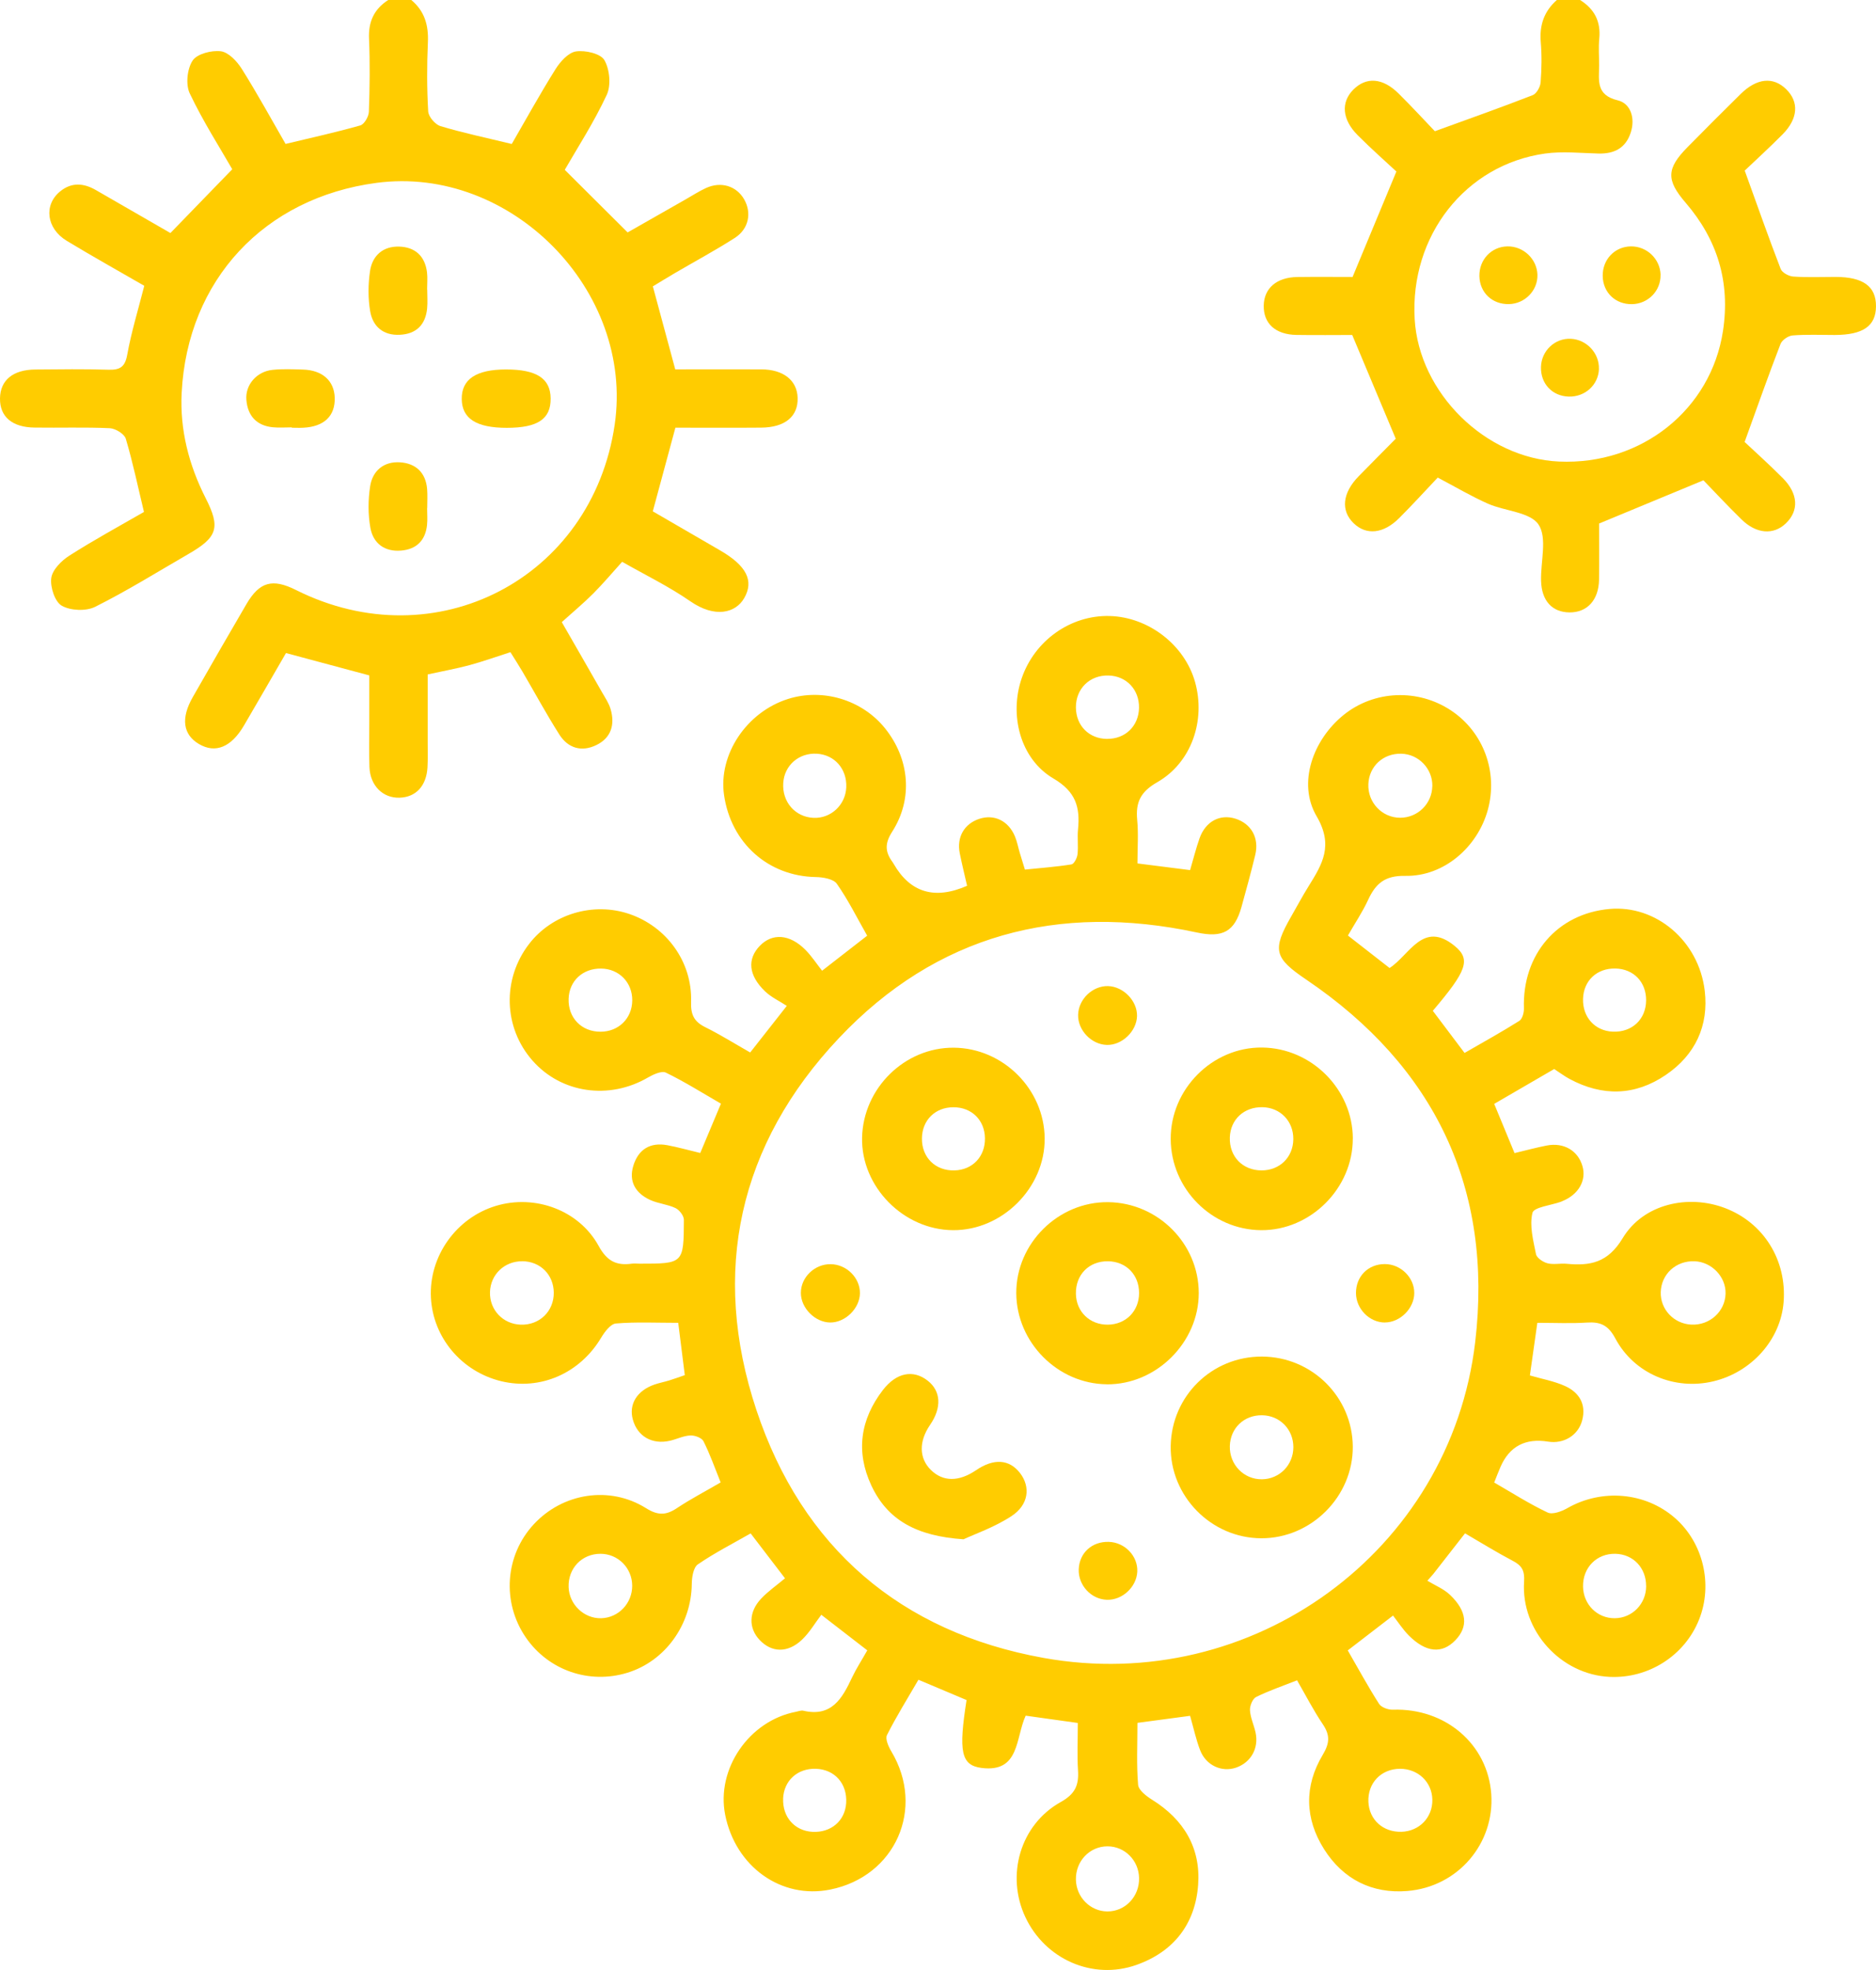 <?xml version="1.0" encoding="UTF-8"?>
<svg id="Camada_2" xmlns="http://www.w3.org/2000/svg" viewBox="0 0 365.26 383.36">
  <defs>
    <style>
      .cls-1 {
        fill: #fc0;
      }
    </style>
  </defs>
  <g id="Layer_1">
    <g>
      <path class="cls-1" d="M80.08,0c2.58,2.15,3.38,4.9,3.23,8.22-.2,4.48-.2,8.99.06,13.46.06,1.03,1.35,2.55,2.38,2.86,4.38,1.32,8.87,2.26,13.89,3.48,2.62-4.52,5.42-9.61,8.5-14.53.92-1.48,2.51-3.25,4-3.48,1.8-.27,4.79.41,5.53,1.68,1.04,1.8,1.33,4.92.46,6.78-2.51,5.38-5.77,10.41-8.17,14.58,4.11,4.09,7.89,7.85,12.24,12.18,2.99-1.7,7.16-4.07,11.33-6.45,1.3-.74,2.56-1.56,3.91-2.18,2.93-1.35,5.94-.42,7.44,2.18,1.52,2.65.91,5.79-1.84,7.54-3.77,2.41-7.73,4.54-11.6,6.8-1.49.87-2.95,1.78-4.33,2.61,1.46,5.39,2.85,10.54,4.36,16.15,5.34,0,11.05-.02,16.76,0,4.3.02,6.96,2.13,7.07,5.53.12,3.62-2.44,5.77-7.09,5.81-5.6.05-11.2.01-16.71.01-1.46,5.41-2.85,10.54-4.4,16.28,4.15,2.41,8.61,5,13.09,7.59,5.17,2.99,6.66,5.93,4.7,9.31-1.67,2.89-5.68,3.93-10.49.6-4.17-2.89-8.8-5.13-13.27-7.68-1.93,2.14-3.69,4.23-5.61,6.16-1.84,1.85-3.86,3.52-6.14,5.58,2.57,4.47,5.22,9.06,7.84,13.66.62,1.08,1.35,2.15,1.68,3.32.85,2.97.1,5.55-2.8,6.95-2.86,1.39-5.5.61-7.18-2.03-2.54-3.99-4.79-8.16-7.18-12.24-.75-1.27-1.55-2.51-2.36-3.81-2.78.89-5.34,1.81-7.96,2.52-2.51.68-5.09,1.14-8.15,1.81,0,4.35,0,8.79,0,13.23,0,1.62.05,3.25-.04,4.86-.21,3.63-2.27,5.81-5.45,5.9-3.23.1-5.71-2.34-5.85-5.95-.11-2.99-.03-5.99-.03-8.98,0-2.98,0-5.96,0-8.87-5.47-1.47-10.71-2.87-16.22-4.35-2.7,4.66-5.42,9.39-8.18,14.1-2.48,4.24-5.57,5.49-8.77,3.6-3.11-1.84-3.55-5.01-1.2-9.12,3.46-6.05,6.93-12.1,10.46-18.12,2.55-4.35,5.07-5.02,9.66-2.72,27.14,13.6,57.64-2.23,62.03-32.18,3.82-26.12-20.24-50.53-46.39-47.06-21.84,2.9-36.8,18.91-37.92,40.85-.37,7.2,1.4,14.07,4.68,20.52,2.9,5.71,2.31,7.58-3.32,10.83-6.04,3.49-11.97,7.19-18.2,10.3-1.77.89-4.8.76-6.5-.21-1.35-.76-2.28-3.63-2.05-5.38.21-1.61,1.98-3.38,3.51-4.36,4.81-3.07,9.84-5.8,14.54-8.51-1.19-4.94-2.17-9.66-3.54-14.25-.28-.94-2.02-2-3.12-2.05-4.85-.22-9.73-.05-14.59-.12C2.36,83.18-.05,81.09,0,77.53c.05-3.54,2.52-5.59,6.89-5.62,4.74-.04,9.48-.11,14.22.04,2.26.07,3.24-.53,3.67-2.95.79-4.37,2.1-8.64,3.31-13.38-4.81-2.78-10-5.67-15.09-8.75-3.98-2.41-4.53-6.99-1.28-9.63,2.24-1.82,4.59-1.61,6.95-.25,5.07,2.92,10.13,5.84,14.51,8.36,4.01-4.13,7.8-8.04,12.04-12.41-2.38-4.15-5.67-9.28-8.27-14.75-.83-1.73-.51-4.78.55-6.4.86-1.31,3.7-2.04,5.5-1.81,1.5.2,3.13,1.93,4.06,3.4,3.04,4.84,5.79,9.86,8.54,14.63,5.01-1.2,9.82-2.26,14.55-3.6.77-.22,1.64-1.72,1.67-2.66.17-4.73.23-9.48.03-14.21-.15-3.34,1-5.78,3.75-7.55h4.49Z"/>
      <path class="cls-1" d="M307.64,0c2.79,1.74,4.07,4.19,3.74,7.53-.17,1.73-.02,3.49-.03,5.24-.01,2.89-.66,5.73,3.64,6.76,2.5.6,3.42,3.46,2.53,6.23-.98,3.06-3.21,4.2-6.31,4.12-3.46-.09-6.98-.47-10.38,0-15.54,2.18-26.33,16.03-25.39,32.23.84,14.34,13.75,27.07,28.1,27.71,16.07.72,29.61-10.14,31.93-25.43,1.44-9.49-1.07-17.72-7.27-24.93-3.82-4.43-3.76-6.65.4-10.86,3.42-3.46,6.85-6.91,10.32-10.32,3.15-3.09,6.32-3.39,8.84-.93,2.55,2.48,2.35,5.75-.72,8.83-2.63,2.65-5.4,5.17-7.34,7.02,2.5,6.91,4.65,13.05,7,19.13.28.73,1.57,1.43,2.44,1.49,2.73.19,5.48.07,8.23.07,5.4.01,7.92,1.84,7.89,5.74-.03,3.82-2.51,5.54-8.02,5.56-2.74,0-5.5-.13-8.23.09-.84.07-2.04.89-2.34,1.66-2.31,5.97-4.43,12-6.99,19.07,1.85,1.74,4.72,4.31,7.43,7.03,3.03,3.05,3.18,6.35.58,8.83-2.39,2.28-5.72,2.05-8.61-.78-2.75-2.69-5.37-5.5-7.42-7.62-7.11,2.95-13.49,5.59-20.31,8.41,0,3.21.05,7.06-.01,10.91-.07,3.99-2.3,6.41-5.75,6.39-3.37-.03-5.43-2.24-5.54-6.13-.11-3.74,1.24-8.36-.49-10.96-1.63-2.45-6.53-2.6-9.86-4.07-3.17-1.4-6.17-3.18-9.77-5.08-2.37,2.51-4.88,5.26-7.51,7.89-3.06,3.06-6.4,3.38-8.86,1-2.55-2.46-2.2-5.9.97-9.14,2.44-2.5,4.91-4.97,7.36-7.45.09-.09.13-.21-.11.2-2.86-6.81-5.58-13.29-8.5-20.25-3.15,0-7.01.05-10.86-.01-4.08-.07-6.42-2.21-6.37-5.69.05-3.39,2.51-5.53,6.56-5.58,3.73-.05,7.47-.01,10.74-.01,2.77-6.67,5.42-13.03,8.53-20.52-1.95-1.82-4.83-4.35-7.53-7.06-3.06-3.06-3.3-6.42-.86-8.87,2.53-2.54,5.72-2.32,8.83.76,2.65,2.63,5.19,5.38,7.05,7.33,6.85-2.49,12.99-4.66,19.05-7.02.74-.29,1.47-1.58,1.54-2.46.2-2.6.25-5.25.03-7.85-.28-3.33.66-6.05,3.17-8.24h4.49Z"/>
      <path class="cls-1" d="M168.86,321.17c-2.79-2.16-5.32-4.12-8.95-6.92-1.2,1.57-2.27,3.43-3.76,4.85-2.79,2.64-5.92,2.53-8.27.03-2.16-2.31-2.13-5.45.33-8.04,1.36-1.44,3.03-2.59,4.63-3.94-2.45-3.21-4.47-5.84-6.69-8.74-3.49,2-7.03,3.8-10.28,6.03-.87.6-1.17,2.5-1.18,3.8-.08,7.91-5.15,15.01-12.51,17.28-7.44,2.3-15.39-.45-19.79-6.84-4.72-6.85-4.08-16,1.55-22.06,5.64-6.07,14.75-7.55,21.84-3.12,2.3,1.44,3.88,1.41,5.99.01,2.68-1.78,5.55-3.28,8.54-5.02-1.13-2.8-2.07-5.49-3.34-8.01-.33-.67-1.7-1.18-2.57-1.13-1.33.06-2.62.72-3.95,1.03-3.48.8-6.35-.86-7.24-4.13-.82-2.98.81-5.63,4.22-6.81.94-.32,1.92-.51,2.87-.8.93-.29,1.85-.62,3.03-1.03-.42-3.33-.83-6.6-1.28-10.18-4.22,0-8.2-.2-12.14.13-1.04.09-2.19,1.64-2.87,2.77-4.13,6.92-11.8,10.31-19.47,8.46-7.7-1.87-13.28-8.5-13.67-16.27-.41-8.02,4.91-15.52,12.66-17.85,7.58-2.28,16.17.8,20.01,7.82,1.62,2.96,3.46,3.84,6.44,3.43.49-.07,1,0,1.5,0,8.56,0,8.61,0,8.64-8.54,0-.78-.87-1.92-1.63-2.28-1.55-.74-3.39-.87-4.95-1.59-2.8-1.29-4.21-3.55-3.26-6.66.98-3.18,3.28-4.6,6.6-3.99,2.06.38,4.09.96,6.43,1.52,1.3-3.1,2.57-6.14,4.03-9.6-3.62-2.09-7.08-4.27-10.72-6.04-.83-.4-2.47.36-3.51.96-7.54,4.39-16.85,3.07-22.46-3.3-5.66-6.42-5.94-15.87-.66-22.71,4.47-5.81,12.45-8.2,19.46-5.84,7.29,2.45,12.33,9.33,12.07,17.1-.08,2.51.58,3.87,2.77,4.95,2.89,1.43,5.63,3.15,8.74,4.92,2.12-2.7,4.16-5.3,7.13-9.07-1.42-.93-3.05-1.68-4.27-2.86-3.21-3.11-3.46-6.26-.98-8.83,2.43-2.51,5.8-2.29,8.84.75,1.22,1.22,2.18,2.7,3.28,4.1,3.3-2.56,5.93-4.61,8.78-6.82-1.99-3.49-3.7-6.96-5.9-10.09-.67-.96-2.71-1.3-4.13-1.32-9.22-.17-16.49-6.6-17.84-15.97-1.13-7.86,4.36-16.11,12.43-18.68,6.77-2.15,14.41.14,18.88,5.66,4.8,5.94,5.56,13.72,1.42,20.18-1.5,2.34-1.35,3.97.1,5.93.07.1.14.21.2.32q4.84,8.4,14.29,4.26c-.46-2.04-.99-4.16-1.42-6.3-.64-3.16.86-5.76,3.8-6.73,2.89-.95,5.66.37,6.93,3.4.43,1.02.63,2.14.95,3.22.28.95.58,1.89,1,3.26,2.99-.31,6.05-.53,9.06-1.01.5-.08,1.1-1.24,1.18-1.95.18-1.6-.06-3.25.1-4.86.42-4.31-.4-7.33-4.79-9.91-6.5-3.82-8.63-12.39-6.17-19.52,2.53-7.35,9.54-12.31,17.13-12.1,7.58.21,14.59,5.63,16.62,12.85,2.09,7.45-.67,15.67-7.37,19.5-3.25,1.86-4.22,3.9-3.9,7.32.26,2.71.05,5.46.05,8.48,3.5.45,6.77.86,10.25,1.3.65-2.2,1.15-4.23,1.84-6.19,1.18-3.31,3.99-4.78,7.02-3.81,3.07.99,4.63,3.76,3.82,7.07-.82,3.38-1.74,6.74-2.67,10.09-1.34,4.82-3.65,6.06-8.69,4.98-26.95-5.78-50.7.45-69.69,20.55-19.51,20.66-25.02,45.49-16.07,72.38,8.9,26.74,28.05,43.22,55.89,48.24,40.66,7.34,79.25-20.72,84.06-61.46,3.52-29.84-7.86-53.59-32.86-70.52-6.24-4.22-6.75-5.74-2.92-12.39,1.12-1.94,2.17-3.93,3.36-5.83,2.67-4.29,4.88-7.9,1.54-13.6-3.78-6.45-.67-14.93,5.28-19.72,5.95-4.79,14.47-5.14,20.91-.85,6.3,4.19,9.17,11.95,7.15,19.33-1.99,7.26-8.56,12.99-16.06,12.85-4.03-.08-5.79,1.52-7.26,4.7-1.09,2.35-2.55,4.52-3.92,6.91,2.83,2.2,5.46,4.25,8.11,6.32,3.91-2.51,6.5-9.36,12.69-4.28,3.2,2.63,2.32,4.86-4.27,12.61,1.94,2.58,3.93,5.22,6.18,8.2,3.64-2.1,7.21-4.07,10.66-6.24.59-.37.93-1.61.9-2.44-.34-10.48,6.49-18.44,16.68-19.34,8.98-.8,17.35,6.16,18.52,15.89.82,6.84-1.85,12.52-7.59,16.42-5.99,4.07-12.33,4.2-18.71.78-.98-.53-1.89-1.21-3.01-1.94-3.79,2.2-7.63,4.43-11.68,6.78,1.36,3.29,2.62,6.35,3.96,9.58,2.19-.52,4.21-1.07,6.25-1.47,3.33-.65,6.11.98,6.98,4.02.8,2.76-.76,5.5-3.85,6.77-.12.05-.22.11-.34.15-1.94.7-5.28,1.05-5.55,2.16-.61,2.49.16,5.38.69,8.04.15.73,1.36,1.54,2.22,1.77,1.17.31,2.48-.01,3.72.1,4.62.44,8.05-.19,10.94-4.99,4.03-6.68,12.75-8.58,19.93-5.85,7.51,2.86,12.04,10.13,11.4,18.3-.57,7.29-6.21,13.64-13.7,15.42-7.48,1.78-15.39-1.45-19.07-8.36-1.38-2.58-2.89-3.25-5.52-3.08-3.09.2-6.21.05-9.66.05-.49,3.47-.95,6.74-1.45,10.24,2.37.69,4.72,1.1,6.82,2.05,2.77,1.24,4.19,3.54,3.36,6.69-.77,2.94-3.61,4.63-6.64,4.14q-6.63-1.07-9.25,4.89c-.39.9-.74,1.82-1.24,3.07,3.51,2.02,6.85,4.16,10.41,5.84.95.45,2.73-.22,3.85-.86,6.7-3.82,15.16-3.11,20.92,1.91,5.51,4.8,7.45,12.93,4.71,19.78-2.79,7-9.81,11.5-17.41,11.15-9.48-.43-17.29-8.96-16.66-18.54.14-2.16-.44-3.12-2.2-4.04-3.07-1.61-6.03-3.45-9.3-5.35-2.13,2.72-4.16,5.33-6.2,7.94-.38.43-.75.86-1.13,1.28,1.49.91,3.21,1.59,4.44,2.78,3.3,3.16,3.54,6.17,1.02,8.79-2.6,2.71-5.73,2.44-9.09-.93-1.13-1.14-2.02-2.53-3.06-3.86-3.33,2.56-5.96,4.58-8.81,6.78,2.08,3.6,3.97,7.08,6.1,10.41.44.68,1.77,1.16,2.67,1.13,10.22-.35,18.49,6.69,19.17,16.43.66,9.57-6.43,18.04-16.35,18.85-6.83.56-12.48-2.26-16.19-8.12-3.79-5.98-3.9-12.33-.27-18.38,1.38-2.3,1.43-3.85,0-5.97-1.8-2.67-3.28-5.55-5-8.53-2.76,1.09-5.45,2-7.98,3.25-.68.34-1.24,1.72-1.19,2.58.09,1.46.77,2.87,1.09,4.33.66,3.07-.91,5.83-3.79,6.83-2.78.96-5.86-.42-7-3.38-.8-2.07-1.26-4.26-1.96-6.7-3.33.45-6.61.89-10.25,1.37,0,4.13-.2,8.11.13,12.05.09,1.06,1.62,2.22,2.74,2.92,6.15,3.83,9.47,9.36,8.95,16.52-.55,7.62-4.73,13.04-12.03,15.62-8.49,3-17.75-1.09-21.61-9.3-3.82-8.12-1.03-17.98,6.88-22.4,2.82-1.57,3.55-3.28,3.37-6.15-.19-2.96-.04-5.94-.04-9.24-3.56-.5-6.82-.95-10.15-1.42-2,4.32-1.12,11.13-8.6,10.17-4.01-.52-4.48-3.2-2.91-13.21-2.98-1.26-6.02-2.54-9.37-3.95-2.13,3.67-4.3,7.14-6.13,10.77-.37.74.3,2.26.87,3.2,6.62,11.07.79,24.3-11.91,26.86-9.52,1.92-18.44-4.42-20.46-14.55-1.77-8.92,4.66-18.3,13.76-20.04.49-.09,1.02-.32,1.47-.21,5.52,1.27,7.57-2.42,9.47-6.46.79-1.68,1.82-3.25,2.97-5.29ZM335.97,251.76c.09-3.27-2.68-6.17-6.01-6.31-3.62-.15-6.51,2.48-6.61,6.02-.09,3.35,2.55,6.15,5.96,6.31,3.57.17,6.57-2.54,6.66-6.02ZM320.5,308.68c.02-3.56-2.51-6.22-5.98-6.3-3.63-.08-6.36,2.67-6.3,6.37.05,3.49,2.77,6.2,6.18,6.17,3.4-.03,6.09-2.77,6.11-6.24ZM221.78,365.47c-.07-3.43-2.78-6.15-6.13-6.16-3.49-.01-6.24,2.88-6.17,6.49.07,3.41,2.8,6.16,6.12,6.18,3.48.02,6.26-2.9,6.18-6.5ZM123.09,308.56c-.03-3.44-2.77-6.18-6.18-6.18-3.62,0-6.33,2.83-6.2,6.49.11,3.38,3.01,6.14,6.34,6.05,3.39-.09,6.07-2.92,6.04-6.37ZM278.88,152.99c.06-3.39-2.67-6.24-6.06-6.31-3.52-.08-6.25,2.44-6.4,5.91-.15,3.57,2.67,6.55,6.19,6.55,3.43,0,6.2-2.72,6.26-6.15ZM158.39,159.16c3.39.15,6.24-2.51,6.38-5.95.15-3.56-2.27-6.32-5.71-6.53-3.5-.21-6.33,2.24-6.56,5.68-.25,3.69,2.31,6.64,5.89,6.8ZM278.88,350.22c-.07-3.43-2.79-6.01-6.31-6-3.68.02-6.31,2.79-6.14,6.46.16,3.46,2.86,5.9,6.43,5.8,3.49-.1,6.09-2.8,6.02-6.27ZM101.69,245.45c-3.47-.03-6.2,2.58-6.29,6.02-.09,3.45,2.53,6.21,5.99,6.32,3.65.12,6.46-2.6,6.43-6.23-.03-3.5-2.62-6.09-6.14-6.12ZM314.52,188.48c-3.6-.07-6.19,2.35-6.3,5.89-.11,3.58,2.31,6.25,5.79,6.4,3.74.16,6.46-2.39,6.49-6.08.03-3.58-2.44-6.14-5.98-6.21ZM123.1,194.69c.03-3.49-2.56-6.15-6.05-6.2-3.59-.05-6.23,2.4-6.34,5.89-.12,3.69,2.51,6.41,6.21,6.4,3.52,0,6.15-2.59,6.18-6.08ZM215.58,143.79c3.54.02,6.12-2.51,6.19-6.03.06-3.54-2.43-6.2-5.92-6.3-3.67-.11-6.4,2.56-6.37,6.23.03,3.55,2.57,6.09,6.1,6.11ZM152.48,350.02c-.15,3.58,2.24,6.28,5.71,6.47,3.61.19,6.34-2.14,6.56-5.6.24-3.76-2.22-6.55-5.89-6.67-3.58-.12-6.24,2.3-6.39,5.8Z"/>
      <path class="cls-1" d="M185.7,203.89c9.59.07,17.61,8.06,17.7,17.63.09,9.6-8.24,17.95-17.85,17.88-9.66-.06-17.92-8.48-17.7-18.03.22-9.63,8.32-17.55,17.85-17.48ZM191.77,221.5c-.05-3.54-2.61-6.04-6.16-6.02-3.55.01-6.08,2.53-6.11,6.08-.03,3.71,2.64,6.32,6.35,6.21,3.52-.1,5.98-2.7,5.92-6.27Z"/>
      <path class="cls-1" d="M263.39,221.55c.04,9.68-8.22,17.93-17.86,17.85-9.61-.07-17.53-8.04-17.59-17.7-.07-9.75,8.13-17.96,17.82-17.84,9.61.11,17.6,8.12,17.64,17.69ZM245.79,215.47c-3.58-.06-6.22,2.38-6.34,5.88-.13,3.71,2.49,6.42,6.19,6.42,3.53,0,6.13-2.56,6.17-6.07.04-3.51-2.53-6.17-6.02-6.23Z"/>
      <path class="cls-1" d="M215.48,269.39c-9.55-.09-17.55-8.14-17.61-17.71-.05-9.7,8.18-17.85,17.91-17.73,9.67.12,17.6,8.06,17.62,17.66.02,9.64-8.28,17.88-17.92,17.79ZM221.78,251.63c0-3.56-2.52-6.13-6.05-6.18-3.69-.05-6.32,2.61-6.25,6.33.06,3.5,2.71,6.05,6.23,6.01,3.5-.04,6.07-2.64,6.07-6.16Z"/>
      <path class="cls-1" d="M245.71,264c9.73.04,17.61,7.86,17.68,17.52.06,9.71-8.09,17.87-17.82,17.84-9.77-.03-17.81-8.23-17.63-17.98.18-9.74,8.04-17.42,17.77-17.38ZM245.73,275.42c-3.51-.05-6.18,2.5-6.28,5.99-.1,3.6,2.71,6.51,6.25,6.47,3.43-.04,6.11-2.78,6.12-6.24,0-3.48-2.63-6.17-6.09-6.22Z"/>
      <path class="cls-1" d="M187.62,299.56c-9.22-.62-14.84-3.77-17.98-10.5-3.06-6.57-2.13-12.84,2.26-18.55,2.63-3.41,5.9-4.02,8.71-1.83,2.6,2.02,2.78,5.26.48,8.61-2.22,3.23-2.16,6.5.16,8.78,2.35,2.31,5.43,2.33,8.8.04,3.45-2.35,6.47-2.14,8.56.57,2.06,2.68,1.7,6.17-1.69,8.38-3.32,2.17-7.19,3.5-9.3,4.49Z"/>
      <path class="cls-1" d="M83.18,56.34c0,1.24.1,2.49-.02,3.71-.32,3.15-2.1,4.94-5.3,5.1-3.25.17-5.29-1.62-5.79-4.6-.43-2.53-.4-5.23-.03-7.77.44-3.01,2.5-4.88,5.67-4.79,3.11.09,5.04,1.84,5.43,5.01.13,1.1.02,2.22.02,3.34,0,0,.01,0,.02,0Z"/>
      <path class="cls-1" d="M56.82,83.17c-1.24,0-2.49.1-3.71-.02-3.18-.32-4.89-2.25-5.14-5.34-.24-2.92,2.01-5.51,5.07-5.83,1.96-.21,3.96-.12,5.94-.06,3.79.11,6.09,2.18,6.19,5.47.11,3.57-2.07,5.65-6.13,5.85-.74.04-1.49,0-2.23,0,0-.03,0-.05,0-.08Z"/>
      <path class="cls-1" d="M98.68,83.26c-5.92,0-8.73-1.79-8.78-5.59-.05-3.86,2.8-5.77,8.62-5.77,5.95,0,8.65,1.74,8.69,5.63.05,4.01-2.51,5.73-8.54,5.73Z"/>
      <path class="cls-1" d="M83.16,98.87c0,1.11.1,2.24-.02,3.34-.33,3-2.08,4.7-5.07,4.94-3.21.26-5.4-1.42-5.95-4.4-.48-2.64-.46-5.48-.05-8.13.47-3.02,2.67-4.85,5.8-4.65,3.04.19,5.02,1.97,5.29,5.19.1,1.23.02,2.47.02,3.71,0,0-.01,0-.02,0Z"/>
      <path class="cls-1" d="M293.49,47.95c3.1-.06,5.75,2.44,5.85,5.5.1,3.06-2.43,5.67-5.55,5.73-3.25.07-5.68-2.23-5.75-5.44-.06-3.2,2.33-5.74,5.46-5.79Z"/>
      <path class="cls-1" d="M311.32,71.8c-.11,3.1-2.7,5.47-5.89,5.38-3.22-.09-5.5-2.53-5.4-5.79.1-3.14,2.71-5.6,5.8-5.46,3.09.14,5.58,2.81,5.48,5.87Z"/>
      <path class="cls-1" d="M215.74,191.9c3,.09,5.71,2.9,5.64,5.84-.08,2.96-2.93,5.69-5.87,5.61-3.01-.08-5.67-2.86-5.6-5.85.07-3.05,2.82-5.68,5.84-5.6Z"/>
      <path class="cls-1" d="M215.89,300.06c3.13.1,5.68,2.77,5.54,5.79-.14,3.01-2.94,5.59-5.94,5.48-3.05-.11-5.56-2.83-5.46-5.9.11-3.22,2.57-5.47,5.86-5.37Z"/>
      <path class="cls-1" d="M167.43,251.67c-.03,2.95-2.85,5.72-5.79,5.7-2.96-.03-5.72-2.82-5.71-5.77,0-3.03,2.67-5.61,5.78-5.58,3.1.02,5.75,2.64,5.72,5.66Z"/>
      <path class="cls-1" d="M323.31,53.49c.07,3.1-2.42,5.65-5.56,5.7-3.24.05-5.65-2.27-5.7-5.48-.05-3.21,2.34-5.72,5.48-5.76,3.11-.04,5.71,2.45,5.79,5.54Z"/>
      <path class="cls-1" d="M269.64,257.37c-3.01,0-5.62-2.66-5.63-5.74,0-3.25,2.38-5.64,5.62-5.63,3.09,0,5.74,2.61,5.73,5.63,0,2.98-2.75,5.73-5.72,5.73Z"/>
    </g>
  </g>
</svg>